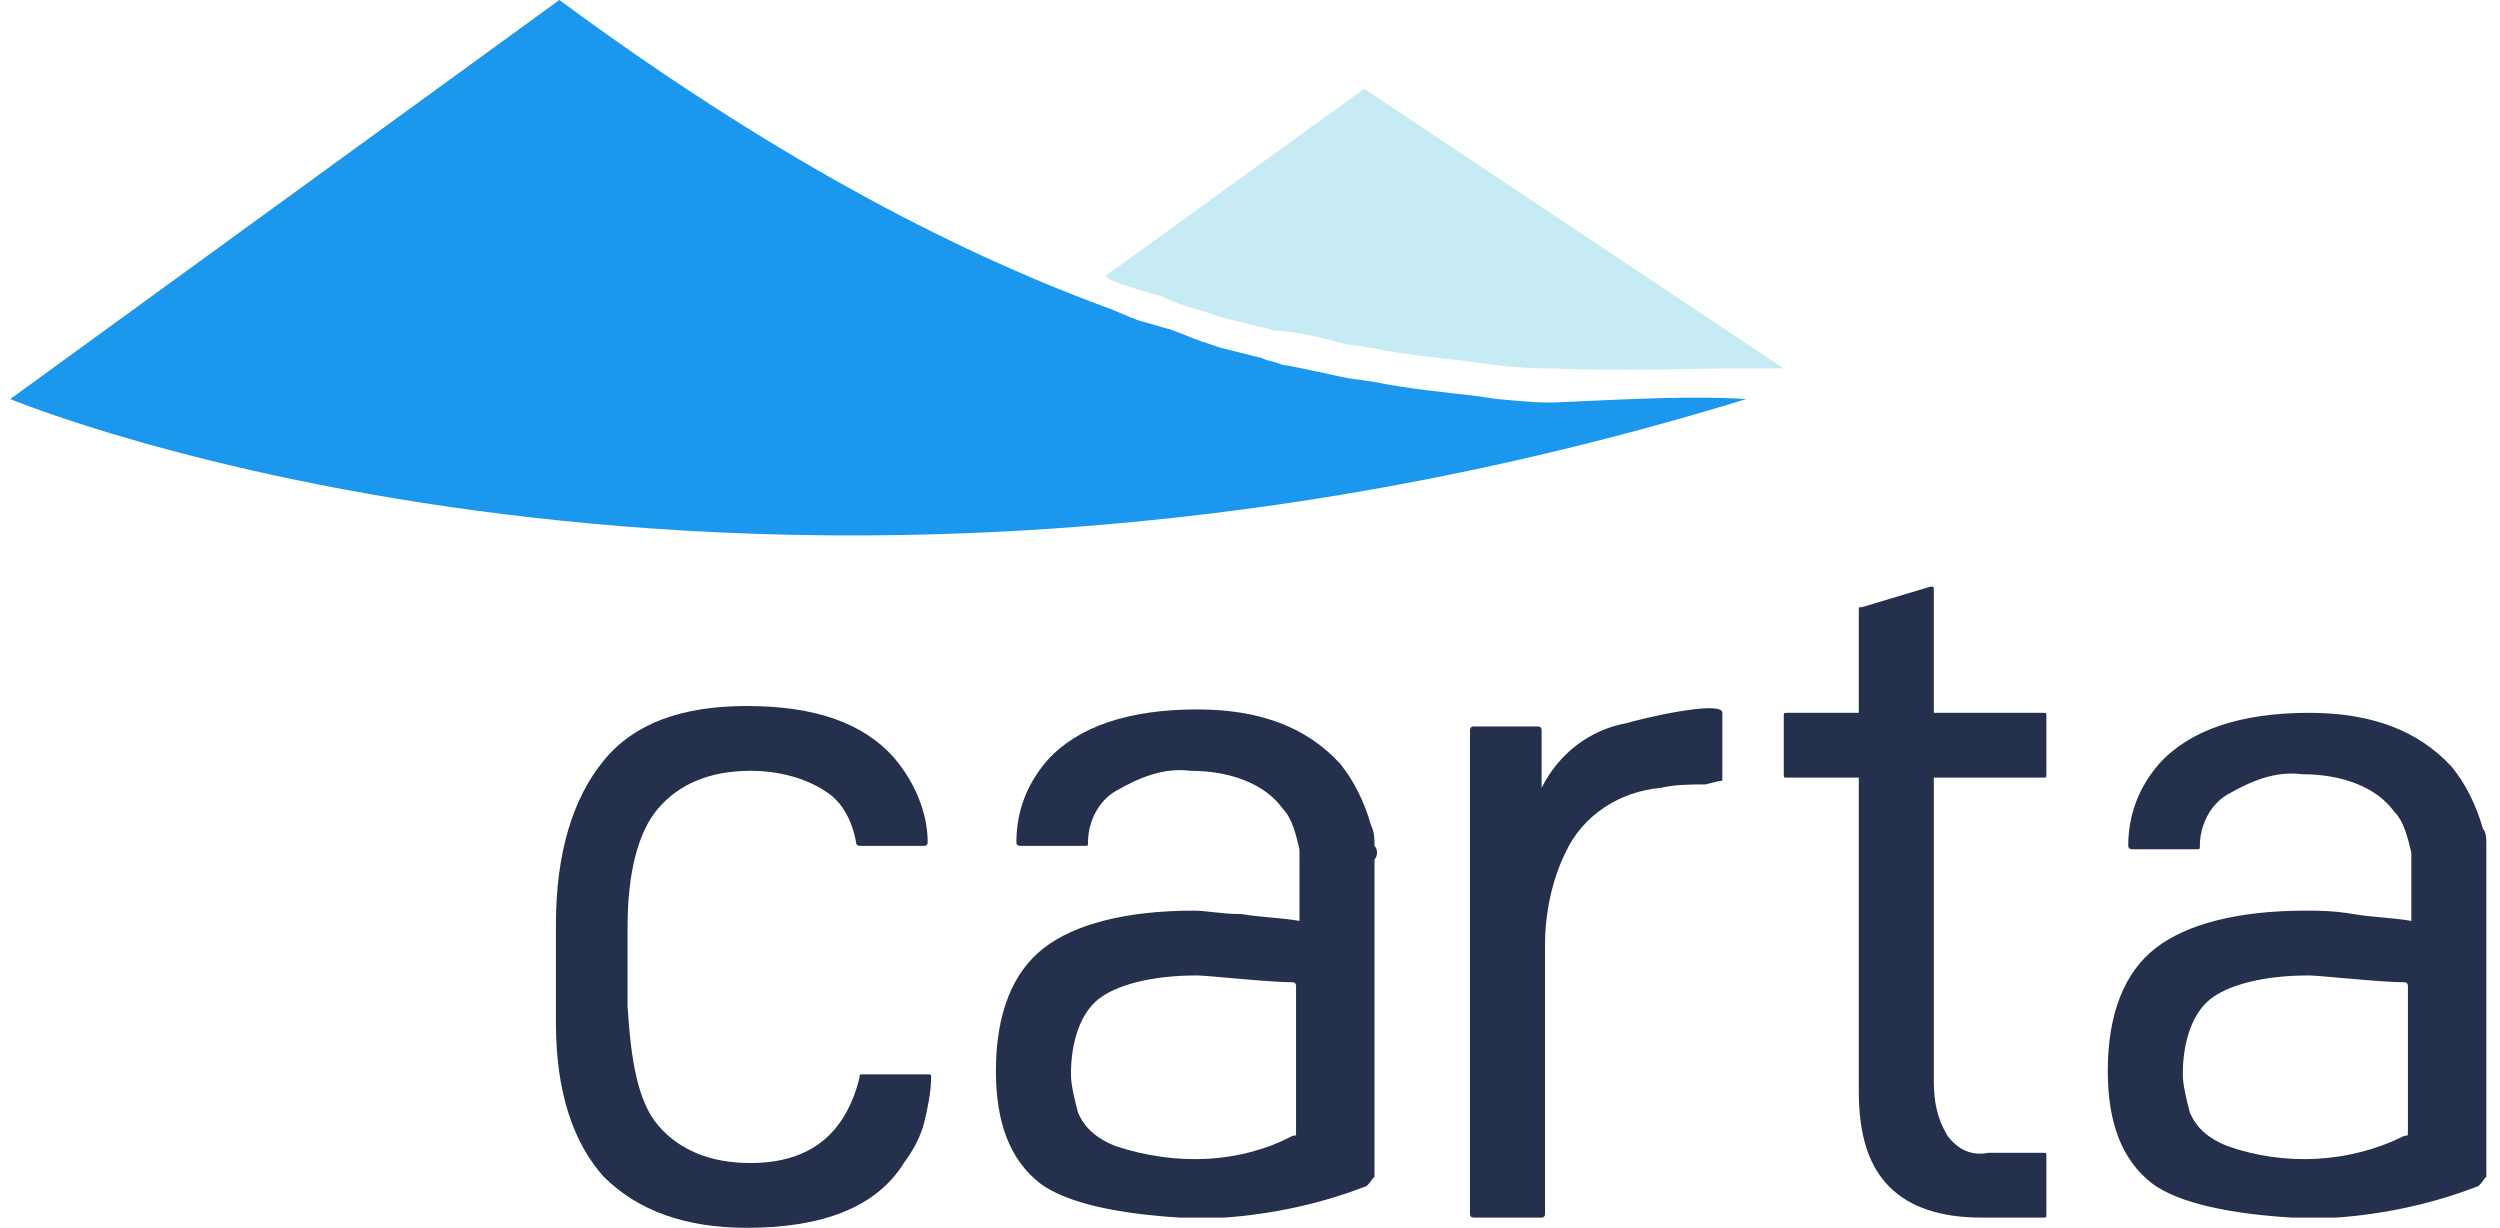 <svg xmlns="http://www.w3.org/2000/svg" xmlns:xlink="http://www.w3.org/1999/xlink" id="Layer_1" x="0px" y="0px" viewBox="0 0 73.3 36" style="enable-background:new 0 0 73.3 36;" xml:space="preserve"> <style type="text/css"> .st0{fill:#C6EBF4;} .st1{fill:#25314C;} .st2{fill:#1B98ED;} </style> <g> <path class="st0" d="M52.3,10.8h-0.7h-0.5h-0.1c-1.5,0-3.3,0.1-5.5,0h-0.3c-0.5,0-1.4-0.1-1.4-0.1l-0.7-0.1 c-0.9-0.1-1.9-0.2-2.9-0.4l-0.7-0.1l-0.4-0.1c-0.3-0.1-1.3-0.3-1.6-0.3S37.2,9.6,37,9.6c-0.4-0.1-0.8-0.2-1.2-0.3l-0.6-0.2 c-0.4-0.1-0.7-0.2-1.1-0.4l-0.7-0.2c-0.3-0.1-0.7-0.2-1-0.4L40,2.6L52.3,10.8z"></path> <path class="st1" d="M22,34.1c-1.2,0-2.1-0.4-2.7-1.1c-0.6-0.7-0.8-1.9-0.9-3.5v-2.3c0-1.6,0.3-2.8,0.9-3.5 c0.6-0.7,1.5-1.1,2.7-1.1c0.8,0,1.6,0.2,2.2,0.6c0.5,0.3,0.8,0.9,0.9,1.5c0,0.1,0.1,0.1,0.1,0.1h1.9c0.1,0,0.1-0.1,0.1-0.1 c0-0.9-0.4-1.8-1-2.5c-0.9-1-2.3-1.5-4.3-1.5c-1.9,0-3.3,0.5-4.2,1.6s-1.4,2.7-1.4,4.8V30c0,2,0.5,3.5,1.4,4.5c1,1,2.4,1.5,4.2,1.5 c2.2,0,3.8-0.6,4.6-1.9c0.3-0.4,0.5-0.8,0.6-1.2c0.1-0.4,0.2-0.9,0.2-1.3c0-0.1,0-0.1-0.1-0.1h-1.9c-0.1,0-0.1,0-0.1,0.1 C24.8,33.2,23.8,34.1,22,34.1z"></path> <path class="st1" d="M59.9,22.8c0.1,0,0.1,0,0.1-0.1c0,0,0,0,0,0v-1.7c0-0.1,0-0.1-0.1-0.1c0,0,0,0,0,0h-3.2v-3.6 c0-0.1,0-0.1-0.1-0.1l-2,0.6c-0.1,0-0.1,0-0.1,0.1v3h-2.1c-0.1,0-0.1,0-0.1,0.1v1.7c0,0.1,0,0.1,0.1,0.1h2.1v9.2 c0,1.3,0.3,2.2,0.9,2.8c0.6,0.6,1.5,0.9,2.7,0.9h1.8c0.1,0,0.1,0,0.1-0.1l0,0v-1.7c0-0.1,0-0.1-0.1-0.1l0,0h-1.6 c-0.5,0.1-0.9-0.1-1.2-0.5c-0.3-0.5-0.4-1-0.4-1.6v-8.9H59.9z"></path> <path class="st1" d="M40.3,24.8c0-0.2,0-0.4-0.1-0.6c-0.2-0.7-0.5-1.3-0.9-1.8c-1-1.1-2.4-1.6-4.2-1.6c-2,0-3.5,0.5-4.4,1.5 c-0.6,0.7-0.9,1.5-0.9,2.4c0,0.1,0.1,0.1,0.1,0.1h1.9c0.1,0,0.1,0,0.1-0.1c0-0.6,0.3-1.2,0.8-1.5c0.7-0.4,1.4-0.7,2.2-0.6 c1.2,0,2.2,0.4,2.7,1.1l0,0c0.3,0.3,0.4,0.8,0.5,1.2c0,0.2,0,0.3,0,0.5V27c-0.6-0.1-1.1-0.1-1.7-0.2c-0.6,0-1-0.1-1.4-0.1 c-2,0-3.5,0.4-4.4,1.1s-1.4,1.9-1.4,3.6c0,1.5,0.4,2.6,1.3,3.3c0.8,0.6,2.4,0.9,4.1,1c0.4,0,0.9,0,1.3,0c1.4-0.1,2.8-0.4,4.1-0.9 c0.1,0,0.2-0.2,0.3-0.3v-9.3C40.4,25.1,40.4,24.9,40.3,24.8z M32.7,33.6c-0.5-0.2-0.9-0.5-1.1-1c-0.1-0.4-0.2-0.8-0.2-1.1 c0-1,0.3-1.8,0.8-2.2c0.5-0.4,1.5-0.7,2.9-0.7c0.3,0,2.1,0.2,2.8,0.2c0.1,0,0.1,0.1,0.1,0.1v4.3c0,0.1,0,0.1-0.1,0.1 C36.4,34.1,34.5,34.2,32.7,33.6z"></path> <path class="st1" d="M72.9,24.8c0-0.2,0-0.4-0.1-0.5c-0.2-0.7-0.5-1.3-0.9-1.8c-1-1.1-2.4-1.6-4.2-1.6c-2,0-3.5,0.5-4.4,1.5 c-0.6,0.7-0.9,1.5-0.9,2.4c0,0.1,0.1,0.1,0.1,0.1h1.9c0.1,0,0.1,0,0.1-0.1c0-0.6,0.3-1.2,0.8-1.5c0.7-0.4,1.4-0.7,2.2-0.6 c1.2,0,2.2,0.4,2.7,1.1l0,0c0.3,0.3,0.4,0.8,0.5,1.2c0,0.2,0,0.3,0,0.5V27c-0.6-0.1-1.1-0.1-1.7-0.2s-1-0.1-1.4-0.1 c-2,0-3.5,0.4-4.4,1.1s-1.4,1.9-1.4,3.6c0,1.5,0.4,2.6,1.3,3.3c0.8,0.6,2.4,0.9,4.1,1c0.4,0,0.9,0,1.3,0c1.4-0.1,2.8-0.4,4.1-0.9 c0.1,0,0.2-0.2,0.3-0.3v-9.3C72.9,25.1,72.9,24.9,72.9,24.8z M65.3,33.6c-0.5-0.2-0.9-0.5-1.1-1c-0.1-0.4-0.2-0.8-0.2-1.1 c0-1,0.3-1.8,0.8-2.2c0.5-0.4,1.5-0.7,2.9-0.7c0.3,0,2.1,0.2,2.8,0.2c0.1,0,0.1,0.1,0.1,0.1v4.3c0,0.1,0,0.1-0.1,0.1 C68.9,34.1,67,34.2,65.3,33.6z"></path> <path class="st1" d="M50.4,22.9c0.1,0,0.1,0,0.1-0.1v-0.1l0,0v-1.8c0-0.4-2.5,0.2-2.8,0.3c-1.1,0.2-2,0.9-2.5,1.9v-1.7 c0-0.1-0.1-0.1-0.1-0.1l0,0h-1.9c-0.1,0-0.1,0.1-0.1,0.1l0,0v14.2c0,0.1,0.1,0.1,0.1,0.1h2c0.1,0,0.1-0.1,0.1-0.1v-7.9 c0-0.9,0.2-1.9,0.6-2.7c0.5-1.1,1.6-1.8,2.8-1.9c0.4-0.1,0.9-0.1,1.3-0.1L50.4,22.9z"></path> <path class="st2" d="M51.2,11.7c-29.3,9-50.9,0-50.9,0L16.4,0c6.1,4.5,11.4,7.3,16,9c0.3,0.1,0.7,0.3,1,0.4l0.7,0.2 c0.4,0.1,0.8,0.3,1.1,0.4l0.6,0.2c0.4,0.1,0.8,0.2,1.2,0.3c0.2,0.1,0.4,0.1,0.6,0.2c0.2,0,1.9,0.4,2,0.4l0.7,0.1 c1,0.2,2,0.3,2.9,0.4l0.7,0.1c0,0,1,0.1,1.4,0.1h0.3C47.8,11.7,49.6,11.6,51.2,11.7L51.2,11.7z"></path> </g> </svg>